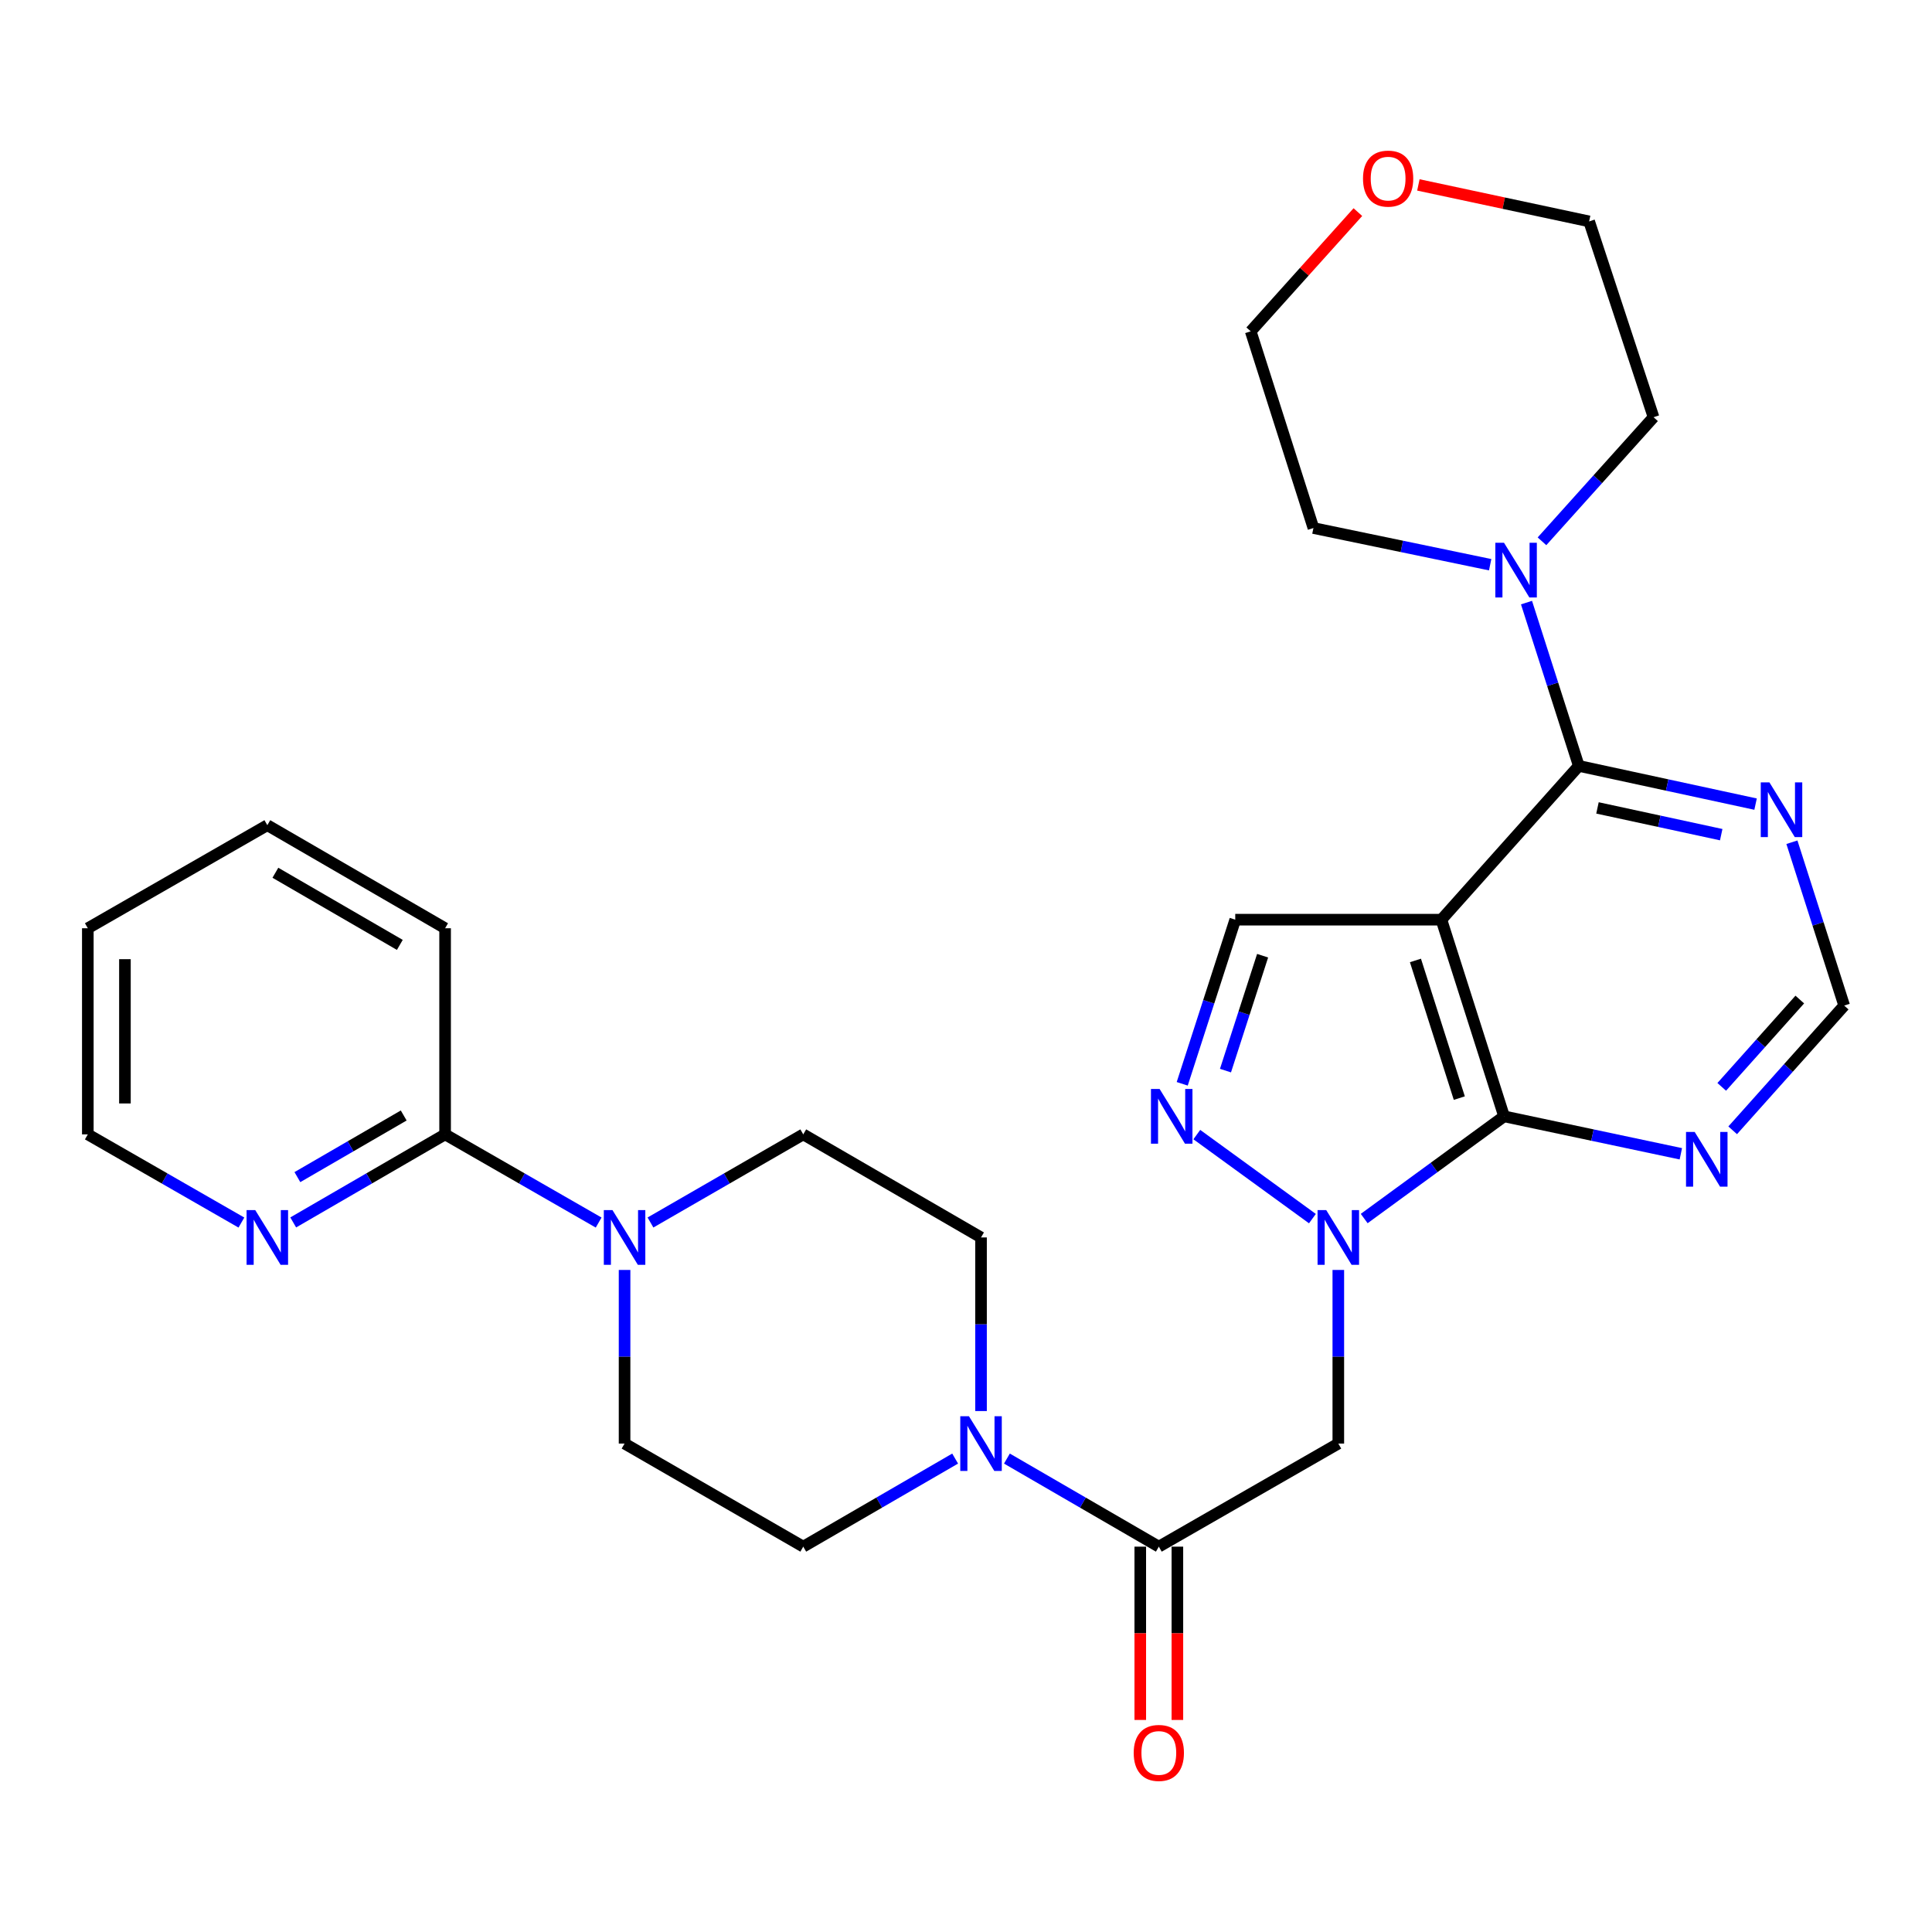 <?xml version='1.0' encoding='iso-8859-1'?>
<svg version='1.1' baseProfile='full'
              xmlns='http://www.w3.org/2000/svg'
                      xmlns:rdkit='http://www.rdkit.org/xml'
                      xmlns:xlink='http://www.w3.org/1999/xlink'
                  xml:space='preserve'
width='1000px' height='1000px' viewBox='0 0 1000 1000'>
<!-- END OF HEADER -->
<rect style='opacity:1.0;fill:#FFFFFF;stroke:none' width='1000' height='1000' x='0' y='0'> </rect>
<path class='bond-1' d='M 746.065,476.025 L 778.505,577.816' style='fill:none;fill-rule:evenodd;stroke:#000000;stroke-width:6px;stroke-linecap:butt;stroke-linejoin:miter;stroke-opacity:1' />
<path class='bond-1' d='M 732.629,497.126 L 755.338,568.38' style='fill:none;fill-rule:evenodd;stroke:#000000;stroke-width:6px;stroke-linecap:butt;stroke-linejoin:miter;stroke-opacity:1' />
<path class='bond-2' d='M 746.065,476.025 L 817.187,396.429' style='fill:none;fill-rule:evenodd;stroke:#000000;stroke-width:6px;stroke-linecap:butt;stroke-linejoin:miter;stroke-opacity:1' />
<path class='bond-6' d='M 746.065,476.025 L 639.364,476.025' style='fill:none;fill-rule:evenodd;stroke:#000000;stroke-width:6px;stroke-linecap:butt;stroke-linejoin:miter;stroke-opacity:1' />
<path class='bond-0' d='M 706.105,630.711 L 742.305,604.264' style='fill:none;fill-rule:evenodd;stroke:#0000FF;stroke-width:6px;stroke-linecap:butt;stroke-linejoin:miter;stroke-opacity:1' />
<path class='bond-0' d='M 742.305,604.264 L 778.505,577.816' style='fill:none;fill-rule:evenodd;stroke:#000000;stroke-width:6px;stroke-linecap:butt;stroke-linejoin:miter;stroke-opacity:1' />
<path class='bond-4' d='M 692.709,657.325 L 692.709,702.257' style='fill:none;fill-rule:evenodd;stroke:#0000FF;stroke-width:6px;stroke-linecap:butt;stroke-linejoin:miter;stroke-opacity:1' />
<path class='bond-4' d='M 692.709,702.257 L 692.709,747.188' style='fill:none;fill-rule:evenodd;stroke:#000000;stroke-width:6px;stroke-linecap:butt;stroke-linejoin:miter;stroke-opacity:1' />
<path class='bond-29' d='M 679.304,630.754 L 619.467,587.259' style='fill:none;fill-rule:evenodd;stroke:#0000FF;stroke-width:6px;stroke-linecap:butt;stroke-linejoin:miter;stroke-opacity:1' />
<path class='bond-10' d='M 778.505,577.816 L 824.253,587.509' style='fill:none;fill-rule:evenodd;stroke:#000000;stroke-width:6px;stroke-linecap:butt;stroke-linejoin:miter;stroke-opacity:1' />
<path class='bond-10' d='M 824.253,587.509 L 870.002,597.201' style='fill:none;fill-rule:evenodd;stroke:#0000FF;stroke-width:6px;stroke-linecap:butt;stroke-linejoin:miter;stroke-opacity:1' />
<path class='bond-9' d='M 817.187,396.429 L 803.65,354.168' style='fill:none;fill-rule:evenodd;stroke:#000000;stroke-width:6px;stroke-linecap:butt;stroke-linejoin:miter;stroke-opacity:1' />
<path class='bond-9' d='M 803.65,354.168 L 790.114,311.906' style='fill:none;fill-rule:evenodd;stroke:#0000FF;stroke-width:6px;stroke-linecap:butt;stroke-linejoin:miter;stroke-opacity:1' />
<path class='bond-11' d='M 817.187,396.429 L 862.935,406.321' style='fill:none;fill-rule:evenodd;stroke:#000000;stroke-width:6px;stroke-linecap:butt;stroke-linejoin:miter;stroke-opacity:1' />
<path class='bond-11' d='M 862.935,406.321 L 908.682,416.213' style='fill:none;fill-rule:evenodd;stroke:#0000FF;stroke-width:6px;stroke-linecap:butt;stroke-linejoin:miter;stroke-opacity:1' />
<path class='bond-11' d='M 826.852,418.171 L 858.875,425.095' style='fill:none;fill-rule:evenodd;stroke:#000000;stroke-width:6px;stroke-linecap:butt;stroke-linejoin:miter;stroke-opacity:1' />
<path class='bond-11' d='M 858.875,425.095 L 890.898,432.02' style='fill:none;fill-rule:evenodd;stroke:#0000FF;stroke-width:6px;stroke-linecap:butt;stroke-linejoin:miter;stroke-opacity:1' />
<path class='bond-3' d='M 611.915,560.982 L 625.64,518.503' style='fill:none;fill-rule:evenodd;stroke:#0000FF;stroke-width:6px;stroke-linecap:butt;stroke-linejoin:miter;stroke-opacity:1' />
<path class='bond-3' d='M 625.64,518.503 L 639.364,476.025' style='fill:none;fill-rule:evenodd;stroke:#000000;stroke-width:6px;stroke-linecap:butt;stroke-linejoin:miter;stroke-opacity:1' />
<path class='bond-3' d='M 634.31,554.144 L 643.917,524.409' style='fill:none;fill-rule:evenodd;stroke:#0000FF;stroke-width:6px;stroke-linecap:butt;stroke-linejoin:miter;stroke-opacity:1' />
<path class='bond-3' d='M 643.917,524.409 L 653.525,494.674' style='fill:none;fill-rule:evenodd;stroke:#000000;stroke-width:6px;stroke-linecap:butt;stroke-linejoin:miter;stroke-opacity:1' />
<path class='bond-5' d='M 692.709,747.188 L 599.807,800.543' style='fill:none;fill-rule:evenodd;stroke:#000000;stroke-width:6px;stroke-linecap:butt;stroke-linejoin:miter;stroke-opacity:1' />
<path class='bond-7' d='M 599.807,800.543 L 560.493,777.75' style='fill:none;fill-rule:evenodd;stroke:#000000;stroke-width:6px;stroke-linecap:butt;stroke-linejoin:miter;stroke-opacity:1' />
<path class='bond-7' d='M 560.493,777.75 L 521.179,754.956' style='fill:none;fill-rule:evenodd;stroke:#0000FF;stroke-width:6px;stroke-linecap:butt;stroke-linejoin:miter;stroke-opacity:1' />
<path class='bond-19' d='M 590.203,800.543 L 590.203,845.394' style='fill:none;fill-rule:evenodd;stroke:#000000;stroke-width:6px;stroke-linecap:butt;stroke-linejoin:miter;stroke-opacity:1' />
<path class='bond-19' d='M 590.203,845.394 L 590.203,890.245' style='fill:none;fill-rule:evenodd;stroke:#FF0000;stroke-width:6px;stroke-linecap:butt;stroke-linejoin:miter;stroke-opacity:1' />
<path class='bond-19' d='M 609.411,800.543 L 609.411,845.394' style='fill:none;fill-rule:evenodd;stroke:#000000;stroke-width:6px;stroke-linecap:butt;stroke-linejoin:miter;stroke-opacity:1' />
<path class='bond-19' d='M 609.411,845.394 L 609.411,890.245' style='fill:none;fill-rule:evenodd;stroke:#FF0000;stroke-width:6px;stroke-linecap:butt;stroke-linejoin:miter;stroke-opacity:1' />
<path class='bond-15' d='M 507.779,730.36 L 507.779,685.429' style='fill:none;fill-rule:evenodd;stroke:#0000FF;stroke-width:6px;stroke-linecap:butt;stroke-linejoin:miter;stroke-opacity:1' />
<path class='bond-15' d='M 507.779,685.429 L 507.779,640.498' style='fill:none;fill-rule:evenodd;stroke:#000000;stroke-width:6px;stroke-linecap:butt;stroke-linejoin:miter;stroke-opacity:1' />
<path class='bond-16' d='M 494.38,754.957 L 455.071,777.75' style='fill:none;fill-rule:evenodd;stroke:#0000FF;stroke-width:6px;stroke-linecap:butt;stroke-linejoin:miter;stroke-opacity:1' />
<path class='bond-16' d='M 455.071,777.75 L 415.762,800.543' style='fill:none;fill-rule:evenodd;stroke:#000000;stroke-width:6px;stroke-linecap:butt;stroke-linejoin:miter;stroke-opacity:1' />
<path class='bond-8' d='M 323.276,657.325 L 323.276,702.257' style='fill:none;fill-rule:evenodd;stroke:#0000FF;stroke-width:6px;stroke-linecap:butt;stroke-linejoin:miter;stroke-opacity:1' />
<path class='bond-8' d='M 323.276,702.257 L 323.276,747.188' style='fill:none;fill-rule:evenodd;stroke:#000000;stroke-width:6px;stroke-linecap:butt;stroke-linejoin:miter;stroke-opacity:1' />
<path class='bond-12' d='M 309.858,632.793 L 270.121,609.973' style='fill:none;fill-rule:evenodd;stroke:#0000FF;stroke-width:6px;stroke-linecap:butt;stroke-linejoin:miter;stroke-opacity:1' />
<path class='bond-12' d='M 270.121,609.973 L 230.384,587.153' style='fill:none;fill-rule:evenodd;stroke:#000000;stroke-width:6px;stroke-linecap:butt;stroke-linejoin:miter;stroke-opacity:1' />
<path class='bond-32' d='M 336.685,632.764 L 376.224,609.959' style='fill:none;fill-rule:evenodd;stroke:#0000FF;stroke-width:6px;stroke-linecap:butt;stroke-linejoin:miter;stroke-opacity:1' />
<path class='bond-32' d='M 376.224,609.959 L 415.762,587.153' style='fill:none;fill-rule:evenodd;stroke:#000000;stroke-width:6px;stroke-linecap:butt;stroke-linejoin:miter;stroke-opacity:1' />
<path class='bond-21' d='M 798.126,280.18 L 826.998,248.065' style='fill:none;fill-rule:evenodd;stroke:#0000FF;stroke-width:6px;stroke-linecap:butt;stroke-linejoin:miter;stroke-opacity:1' />
<path class='bond-21' d='M 826.998,248.065 L 855.87,215.949' style='fill:none;fill-rule:evenodd;stroke:#000000;stroke-width:6px;stroke-linecap:butt;stroke-linejoin:miter;stroke-opacity:1' />
<path class='bond-22' d='M 771.307,292.3 L 725.568,282.803' style='fill:none;fill-rule:evenodd;stroke:#0000FF;stroke-width:6px;stroke-linecap:butt;stroke-linejoin:miter;stroke-opacity:1' />
<path class='bond-22' d='M 725.568,282.803 L 679.829,273.306' style='fill:none;fill-rule:evenodd;stroke:#000000;stroke-width:6px;stroke-linecap:butt;stroke-linejoin:miter;stroke-opacity:1' />
<path class='bond-30' d='M 896.831,585.045 L 925.688,552.763' style='fill:none;fill-rule:evenodd;stroke:#0000FF;stroke-width:6px;stroke-linecap:butt;stroke-linejoin:miter;stroke-opacity:1' />
<path class='bond-30' d='M 925.688,552.763 L 954.545,520.481' style='fill:none;fill-rule:evenodd;stroke:#000000;stroke-width:6px;stroke-linecap:butt;stroke-linejoin:miter;stroke-opacity:1' />
<path class='bond-30' d='M 891.167,562.559 L 911.368,539.962' style='fill:none;fill-rule:evenodd;stroke:#0000FF;stroke-width:6px;stroke-linecap:butt;stroke-linejoin:miter;stroke-opacity:1' />
<path class='bond-30' d='M 911.368,539.962 L 931.568,517.364' style='fill:none;fill-rule:evenodd;stroke:#000000;stroke-width:6px;stroke-linecap:butt;stroke-linejoin:miter;stroke-opacity:1' />
<path class='bond-13' d='M 927.489,435.937 L 941.017,478.209' style='fill:none;fill-rule:evenodd;stroke:#0000FF;stroke-width:6px;stroke-linecap:butt;stroke-linejoin:miter;stroke-opacity:1' />
<path class='bond-13' d='M 941.017,478.209 L 954.545,520.481' style='fill:none;fill-rule:evenodd;stroke:#000000;stroke-width:6px;stroke-linecap:butt;stroke-linejoin:miter;stroke-opacity:1' />
<path class='bond-14' d='M 230.384,587.153 L 191.076,609.942' style='fill:none;fill-rule:evenodd;stroke:#000000;stroke-width:6px;stroke-linecap:butt;stroke-linejoin:miter;stroke-opacity:1' />
<path class='bond-14' d='M 191.076,609.942 L 151.767,632.73' style='fill:none;fill-rule:evenodd;stroke:#0000FF;stroke-width:6px;stroke-linecap:butt;stroke-linejoin:miter;stroke-opacity:1' />
<path class='bond-14' d='M 208.958,577.373 L 181.442,593.325' style='fill:none;fill-rule:evenodd;stroke:#000000;stroke-width:6px;stroke-linecap:butt;stroke-linejoin:miter;stroke-opacity:1' />
<path class='bond-14' d='M 181.442,593.325 L 153.926,609.276' style='fill:none;fill-rule:evenodd;stroke:#0000FF;stroke-width:6px;stroke-linecap:butt;stroke-linejoin:miter;stroke-opacity:1' />
<path class='bond-23' d='M 230.384,587.153 L 230.384,480.464' style='fill:none;fill-rule:evenodd;stroke:#000000;stroke-width:6px;stroke-linecap:butt;stroke-linejoin:miter;stroke-opacity:1' />
<path class='bond-24' d='M 124.949,632.794 L 85.202,609.974' style='fill:none;fill-rule:evenodd;stroke:#0000FF;stroke-width:6px;stroke-linecap:butt;stroke-linejoin:miter;stroke-opacity:1' />
<path class='bond-24' d='M 85.202,609.974 L 45.455,587.153' style='fill:none;fill-rule:evenodd;stroke:#000000;stroke-width:6px;stroke-linecap:butt;stroke-linejoin:miter;stroke-opacity:1' />
<path class='bond-18' d='M 507.779,640.498 L 415.762,587.153' style='fill:none;fill-rule:evenodd;stroke:#000000;stroke-width:6px;stroke-linecap:butt;stroke-linejoin:miter;stroke-opacity:1' />
<path class='bond-17' d='M 415.762,800.543 L 323.276,747.188' style='fill:none;fill-rule:evenodd;stroke:#000000;stroke-width:6px;stroke-linecap:butt;stroke-linejoin:miter;stroke-opacity:1' />
<path class='bond-20' d='M 702.833,109.787 L 675.1,140.64' style='fill:none;fill-rule:evenodd;stroke:#FF0000;stroke-width:6px;stroke-linecap:butt;stroke-linejoin:miter;stroke-opacity:1' />
<path class='bond-20' d='M 675.1,140.64 L 647.368,171.493' style='fill:none;fill-rule:evenodd;stroke:#000000;stroke-width:6px;stroke-linecap:butt;stroke-linejoin:miter;stroke-opacity:1' />
<path class='bond-31' d='M 734.15,95.713 L 778.342,105.154' style='fill:none;fill-rule:evenodd;stroke:#FF0000;stroke-width:6px;stroke-linecap:butt;stroke-linejoin:miter;stroke-opacity:1' />
<path class='bond-31' d='M 778.342,105.154 L 822.533,114.595' style='fill:none;fill-rule:evenodd;stroke:#000000;stroke-width:6px;stroke-linecap:butt;stroke-linejoin:miter;stroke-opacity:1' />
<path class='bond-26' d='M 855.87,215.949 L 822.533,114.595' style='fill:none;fill-rule:evenodd;stroke:#000000;stroke-width:6px;stroke-linecap:butt;stroke-linejoin:miter;stroke-opacity:1' />
<path class='bond-25' d='M 679.829,273.306 L 647.368,171.493' style='fill:none;fill-rule:evenodd;stroke:#000000;stroke-width:6px;stroke-linecap:butt;stroke-linejoin:miter;stroke-opacity:1' />
<path class='bond-27' d='M 230.384,480.464 L 138.368,427.119' style='fill:none;fill-rule:evenodd;stroke:#000000;stroke-width:6px;stroke-linecap:butt;stroke-linejoin:miter;stroke-opacity:1' />
<path class='bond-27' d='M 206.948,489.08 L 142.537,451.738' style='fill:none;fill-rule:evenodd;stroke:#000000;stroke-width:6px;stroke-linecap:butt;stroke-linejoin:miter;stroke-opacity:1' />
<path class='bond-33' d='M 45.455,587.153 L 45.455,480.464' style='fill:none;fill-rule:evenodd;stroke:#000000;stroke-width:6px;stroke-linecap:butt;stroke-linejoin:miter;stroke-opacity:1' />
<path class='bond-33' d='M 64.662,571.15 L 64.662,496.467' style='fill:none;fill-rule:evenodd;stroke:#000000;stroke-width:6px;stroke-linecap:butt;stroke-linejoin:miter;stroke-opacity:1' />
<path class='bond-28' d='M 138.368,427.119 L 45.455,480.464' style='fill:none;fill-rule:evenodd;stroke:#000000;stroke-width:6px;stroke-linecap:butt;stroke-linejoin:miter;stroke-opacity:1' />
<path  class='atom-1' d='M 686.449 626.338
L 695.729 641.338
Q 696.649 642.818, 698.129 645.498
Q 699.609 648.178, 699.689 648.338
L 699.689 626.338
L 703.449 626.338
L 703.449 654.658
L 699.569 654.658
L 689.609 638.258
Q 688.449 636.338, 687.209 634.138
Q 686.009 631.938, 685.649 631.258
L 685.649 654.658
L 681.969 654.658
L 681.969 626.338
L 686.449 626.338
' fill='#0000FF'/>
<path  class='atom-4' d='M 600.216 563.656
L 609.496 578.656
Q 610.416 580.136, 611.896 582.816
Q 613.376 585.496, 613.456 585.656
L 613.456 563.656
L 617.216 563.656
L 617.216 591.976
L 613.336 591.976
L 603.376 575.576
Q 602.216 573.656, 600.976 571.456
Q 599.776 569.256, 599.416 568.576
L 599.416 591.976
L 595.736 591.976
L 595.736 563.656
L 600.216 563.656
' fill='#0000FF'/>
<path  class='atom-8' d='M 501.519 733.028
L 510.799 748.028
Q 511.719 749.508, 513.199 752.188
Q 514.679 754.868, 514.759 755.028
L 514.759 733.028
L 518.519 733.028
L 518.519 761.348
L 514.639 761.348
L 504.679 744.948
Q 503.519 743.028, 502.279 740.828
Q 501.079 738.628, 500.719 737.948
L 500.719 761.348
L 497.039 761.348
L 497.039 733.028
L 501.519 733.028
' fill='#0000FF'/>
<path  class='atom-9' d='M 317.016 626.338
L 326.296 641.338
Q 327.216 642.818, 328.696 645.498
Q 330.176 648.178, 330.256 648.338
L 330.256 626.338
L 334.016 626.338
L 334.016 654.658
L 330.136 654.658
L 320.176 638.258
Q 319.016 636.338, 317.776 634.138
Q 316.576 631.938, 316.216 631.258
L 316.216 654.658
L 312.536 654.658
L 312.536 626.338
L 317.016 626.338
' fill='#0000FF'/>
<path  class='atom-10' d='M 778.466 280.926
L 787.746 295.926
Q 788.666 297.406, 790.146 300.086
Q 791.626 302.766, 791.706 302.926
L 791.706 280.926
L 795.466 280.926
L 795.466 309.246
L 791.586 309.246
L 781.626 292.846
Q 780.466 290.926, 779.226 288.726
Q 778.026 286.526, 777.666 285.846
L 777.666 309.246
L 773.986 309.246
L 773.986 280.926
L 778.466 280.926
' fill='#0000FF'/>
<path  class='atom-11' d='M 877.163 585.884
L 886.443 600.884
Q 887.363 602.364, 888.843 605.044
Q 890.323 607.724, 890.403 607.884
L 890.403 585.884
L 894.163 585.884
L 894.163 614.204
L 890.283 614.204
L 880.323 597.804
Q 879.163 595.884, 877.923 593.684
Q 876.723 591.484, 876.363 590.804
L 876.363 614.204
L 872.683 614.204
L 872.683 585.884
L 877.163 585.884
' fill='#0000FF'/>
<path  class='atom-12' d='M 915.845 404.956
L 925.125 419.956
Q 926.045 421.436, 927.525 424.116
Q 929.005 426.796, 929.085 426.956
L 929.085 404.956
L 932.845 404.956
L 932.845 433.276
L 928.965 433.276
L 919.005 416.876
Q 917.845 414.956, 916.605 412.756
Q 915.405 410.556, 915.045 409.876
L 915.045 433.276
L 911.365 433.276
L 911.365 404.956
L 915.845 404.956
' fill='#0000FF'/>
<path  class='atom-15' d='M 132.108 626.338
L 141.388 641.338
Q 142.308 642.818, 143.788 645.498
Q 145.268 648.178, 145.348 648.338
L 145.348 626.338
L 149.108 626.338
L 149.108 654.658
L 145.228 654.658
L 135.268 638.258
Q 134.108 636.338, 132.868 634.138
Q 131.668 631.938, 131.308 631.258
L 131.308 654.658
L 127.628 654.658
L 127.628 626.338
L 132.108 626.338
' fill='#0000FF'/>
<path  class='atom-20' d='M 586.807 907.313
Q 586.807 900.513, 590.167 896.713
Q 593.527 892.913, 599.807 892.913
Q 606.087 892.913, 609.447 896.713
Q 612.807 900.513, 612.807 907.313
Q 612.807 914.193, 609.407 918.113
Q 606.007 921.993, 599.807 921.993
Q 593.567 921.993, 590.167 918.113
Q 586.807 914.233, 586.807 907.313
M 599.807 918.793
Q 604.127 918.793, 606.447 915.913
Q 608.807 912.993, 608.807 907.313
Q 608.807 901.753, 606.447 898.953
Q 604.127 896.113, 599.807 896.113
Q 595.487 896.113, 593.127 898.913
Q 590.807 901.713, 590.807 907.313
Q 590.807 913.033, 593.127 915.913
Q 595.487 918.793, 599.807 918.793
' fill='#FF0000'/>
<path  class='atom-21' d='M 705.49 92.447
Q 705.49 85.647, 708.85 81.847
Q 712.21 78.047, 718.49 78.047
Q 724.77 78.047, 728.13 81.847
Q 731.49 85.647, 731.49 92.447
Q 731.49 99.327, 728.09 103.247
Q 724.69 107.127, 718.49 107.127
Q 712.25 107.127, 708.85 103.247
Q 705.49 99.367, 705.49 92.447
M 718.49 103.927
Q 722.81 103.927, 725.13 101.047
Q 727.49 98.127, 727.49 92.447
Q 727.49 86.887, 725.13 84.087
Q 722.81 81.247, 718.49 81.247
Q 714.17 81.247, 711.81 84.047
Q 709.49 86.847, 709.49 92.447
Q 709.49 98.167, 711.81 101.047
Q 714.17 103.927, 718.49 103.927
' fill='#FF0000'/>
</svg>
